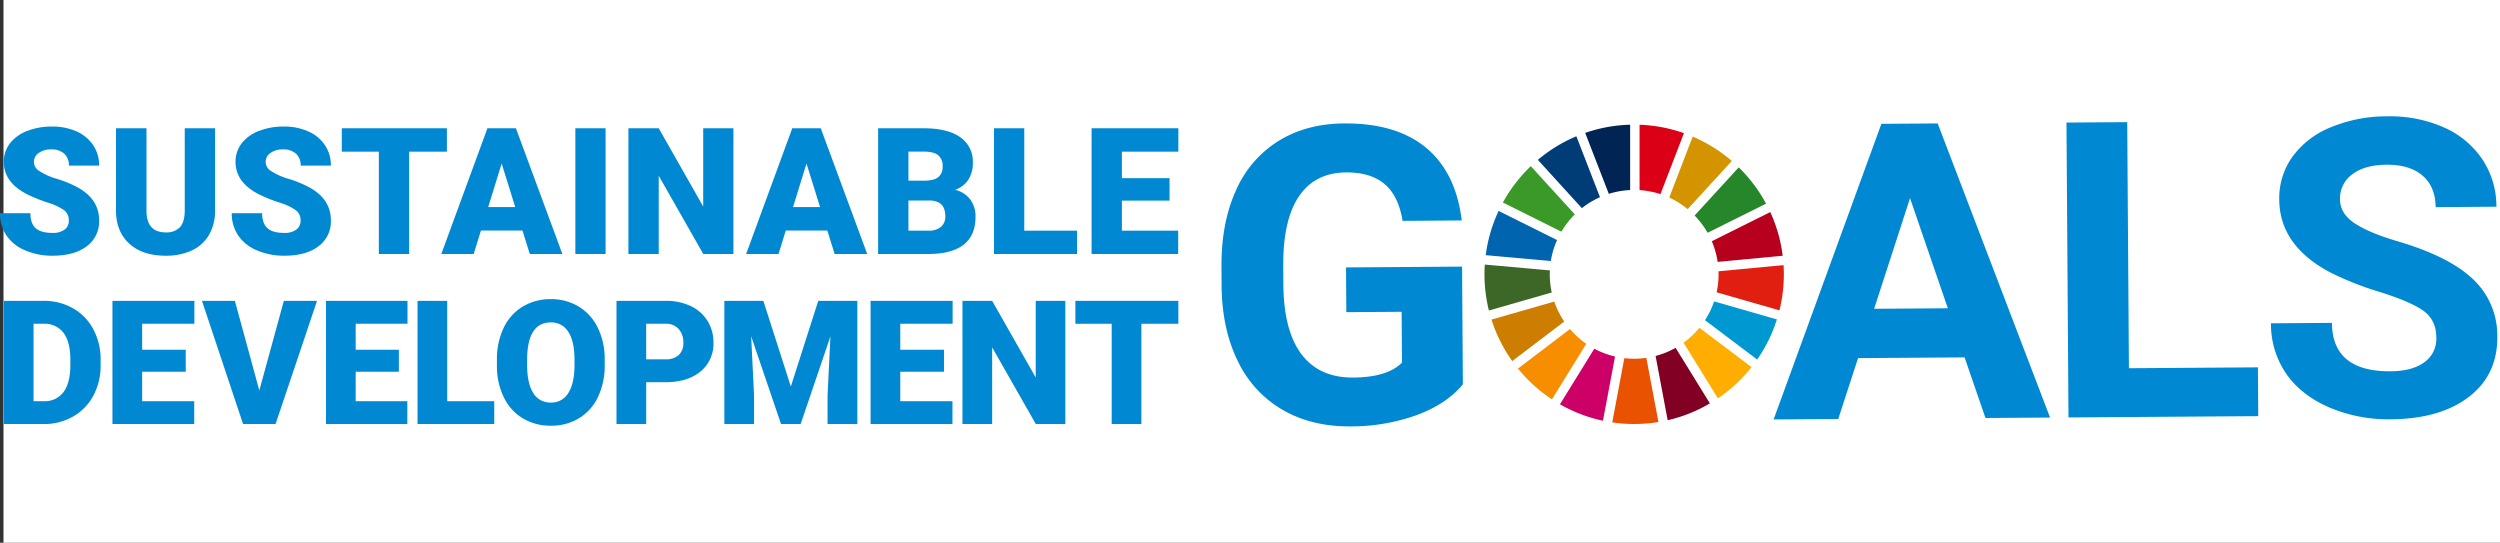 <svg xmlns="http://www.w3.org/2000/svg" width="921.29" height="200" viewBox="0 0 921.29 200"><rect x="0" y="0" width="921.29" height="200" fill="#333333" stroke="none"/><g transform="translate(-498.71 -220)"><rect width="920" height="200" transform="translate(500 220)" fill="#fff"/><g transform="translate(446.271 -22.833)"><g transform="translate(502.566 285.7)"><path d="M381.7,383.233q-6,7.28-17.013,11.348a71.629,71.629,0,0,1-24.451,4.16q-14.108.1-24.784-5.989a41.066,41.066,0,0,1-16.54-17.764q-5.864-11.675-6.122-27.5l-.049-7.39q-.112-16.269,5.292-28.211a40.585,40.585,0,0,1,15.7-18.318Q324.022,287.2,337.9,287.1q19.329-.132,30.29,9.012t13.094,26.742L359.494,323q-1.557-9.32-6.7-13.613t-14.1-4.232q-11.422.076-17.333,8.7T315.5,339.424l.047,6.942q.115,17.089,6.671,25.777t19.09,8.6q12.608-.084,17.949-5.5l-.129-18.732-20.373.139-.114-16.494,42.764-.292Z" transform="translate(-292.736 -284.478)" fill="#0089d2"/><path d="M471.738,373.311l-39.257.268-7.309,22.441-23.809.163,39.71-108.94,20.748-.141,41.415,108.386-23.807.161ZM438.4,355.4l27.165-.185-13.935-40.581Z" transform="translate(-197.881 -284.476)" fill="#0089d2"/><path d="M481.984,377.526l47.54-.324.124,17.985-69.931.478L458.975,287l22.389-.154Z" transform="translate(-147.574 -284.699)" fill="#0089d2"/><path d="M560.143,367.23q-.042-6.342-4.543-9.709t-16.169-7.055a114.109,114.109,0,0,1-18.487-7.3q-18.576-9.874-18.691-26.815a26.255,26.255,0,0,1,4.855-15.744,32.384,32.384,0,0,1,14.18-10.881,53.687,53.687,0,0,1,20.836-4.024,48.848,48.848,0,0,1,20.774,4.076,33.03,33.03,0,0,1,14.225,11.807,31.162,31.162,0,0,1,5.157,17.428l-22.389.154q-.053-7.463-4.782-11.573t-13.238-4.052q-8.21.056-12.738,3.557a10.94,10.94,0,0,0-4.49,9.173q.037,5.3,5.4,8.845t15.754,6.609q19.146,5.617,27.937,14.066a28.39,28.39,0,0,1,8.875,21.135q.1,14.105-10.522,22.2t-28.677,8.218a55.464,55.464,0,0,1-22.87-4.434q-10.329-4.518-15.795-12.468a32.214,32.214,0,0,1-5.537-18.472l22.465-.154q.121,17.988,21.615,17.84,7.986-.056,12.442-3.331A10.557,10.557,0,0,0,560.143,367.23Z" transform="translate(-112.444 -285.7)" fill="#0089d2"/></g><path d="M410.748,304.539,389.2,315.282a30.783,30.783,0,0,1,2.158,7.613l23.97-2.263a54.689,54.689,0,0,0-4.58-16.093" transform="translate(294.064 16.45)" fill="#b7001e"/><path d="M390.864,318.363a30.7,30.7,0,0,1-.714,6.616l23.153,6.652a54.961,54.961,0,0,0,1.618-13.268q0-1.7-.107-3.385l-23.973,2.265c.013.375.022.745.022,1.12" transform="translate(294.893 25.566)" fill="#e01f10"/><path d="M391.227,322.106a31.087,31.087,0,0,1-3.366,6.929l19.225,14.5a54.905,54.905,0,0,0,7.276-14.781Z" transform="translate(292.895 31.79)" fill="#0098d1"/><g transform="translate(599.497 288.791)"><path d="M369.662,319.641a31.393,31.393,0,0,1,4.945-6.36l-16.213-17.777A55.5,55.5,0,0,0,348.1,308.9Z" transform="translate(-341.322 -280.229)" fill="#3a9927"/><path d="M380.828,312.165a30.876,30.876,0,0,1,6.8,4.26l16.258-17.751a55.348,55.348,0,0,0-14.409-8.99Z" transform="translate(-312.744 -285.311)" fill="#d39400"/><path d="M390.6,319.848l21.544-10.739a55.339,55.339,0,0,0-10.067-13.367l-16.258,17.745a31.284,31.284,0,0,1,4.78,6.361" transform="translate(-308.383 -280.022)" fill="#25862a"/><path d="M368.54,318.462c0-.485.017-.97.039-1.45L344.6,314.865c-.075,1.188-.122,2.386-.122,3.6a55.272,55.272,0,0,0,1.632,13.335l23.157-6.642a31.022,31.022,0,0,1-.731-6.693" transform="translate(-344.482 -263.324)" fill="#3d6726"/><path d="M389.489,327.3a31.541,31.541,0,0,1-5.846,5.5L396.3,353.3a55.647,55.647,0,0,0,12.4-11.511Z" transform="translate(-310.286 -252.461)" fill="#ffad00"/><path d="M370.231,327.549,351.07,342.113a55.51,55.51,0,0,0,12.513,11.337l12.657-20.472a31.355,31.355,0,0,1-6.009-5.429" transform="translate(-338.729 -252.248)" fill="#f68e00"/><path d="M368.719,322.766a30.73,30.73,0,0,1,2.3-7.723l-21.54-10.73a54.765,54.765,0,0,0-4.752,16.3Z" transform="translate(-344.272 -272.538)" fill="#0064ae"/><path d="M398.159,351.714l-12.639-20.469a31.013,31.013,0,0,1-7.379,3L382.6,357.92a54.762,54.762,0,0,0,15.555-6.206" transform="translate(-315.09 -249.02)" fill="#830025"/><path d="M382.181,333.214a30.7,30.7,0,0,1-8.105.112L369.615,357a55.472,55.472,0,0,0,17.022-.133Z" transform="translate(-322.536 -247.301)" fill="#e85200"/><path d="M374.989,311.44a30.843,30.843,0,0,1,7.7,1.487l8.647-22.473a54.758,54.758,0,0,0-16.344-3.095Z" transform="translate(-317.843 -287.341)" fill="#db0015"/><path d="M379.628,334.3a30.878,30.878,0,0,1-7.635-2.887L359.33,351.9a54.956,54.956,0,0,0,15.844,6.056Z" transform="translate(-331.517 -248.87)" fill="#cd0068"/><path d="M373,312.824a30.872,30.872,0,0,1,7.858-1.4V287.35a54.872,54.872,0,0,0-16.563,3.018Z" transform="translate(-327.185 -287.35)" fill="#002555"/><path d="M372.671,329.5a30.854,30.854,0,0,1-3.67-7.354l-23.138,6.641a54.875,54.875,0,0,0,7.643,15.278Z" transform="translate(-343.276 -256.966)" fill="#cd7d00"/><path d="M371.2,316.108a31.113,31.113,0,0,1,6.671-4.037l-8.7-22.447a55.165,55.165,0,0,0-14.192,8.692Z" transform="translate(-335.314 -285.363)" fill="#003d76"/></g><path d="M77.8,322.361a4.59,4.59,0,0,0-1.733-3.818,21.58,21.58,0,0,0-6.1-2.832,58.311,58.311,0,0,1-7.128-2.832q-9.005-4.423-9-12.155a10.9,10.9,0,0,1,2.244-6.794,14.528,14.528,0,0,1,6.346-4.582,24.715,24.715,0,0,1,9.229-1.637,21.607,21.607,0,0,1,8.956,1.781,14.163,14.163,0,0,1,6.157,5.075,13.254,13.254,0,0,1,2.2,7.527H77.83A5.6,5.6,0,0,0,76.1,297.7a6.765,6.765,0,0,0-4.692-1.558,7.627,7.627,0,0,0-4.726,1.321,3.887,3.887,0,0,0,.176,6.586,24,24,0,0,0,6.714,2.992,41.161,41.161,0,0,1,7.892,3.325q7.508,4.33,7.51,11.932a11.309,11.309,0,0,1-4.584,9.546q-4.58,3.47-12.567,3.469a24.927,24.927,0,0,1-10.2-2.019,15.388,15.388,0,0,1-6.875-5.537,14.433,14.433,0,0,1-2.306-8.1h11.2q0,3.723,1.926,5.49t6.253,1.765a7.2,7.2,0,0,0,4.376-1.191A3.943,3.943,0,0,0,77.8,322.361Z" transform="translate(0 1.755)" fill="#0089d2"/><path d="M111.758,288.049v30.325a17.41,17.41,0,0,1-2.2,8.924,14.207,14.207,0,0,1-6.3,5.745,22.2,22.2,0,0,1-9.705,1.972q-8.466,0-13.334-4.391T75.26,318.6V288.049H86.494V318.82q.191,7.606,7.064,7.605a6.838,6.838,0,0,0,5.251-1.911q1.781-1.908,1.781-6.2V288.049Z" transform="translate(19.928 2.051)" fill="#0089d2"/><path d="M123.392,322.361a4.591,4.591,0,0,0-1.735-3.818,21.563,21.563,0,0,0-6.094-2.832,58.065,58.065,0,0,1-7.128-2.832q-9.005-4.423-9.006-12.155a10.9,10.9,0,0,1,2.244-6.794,14.523,14.523,0,0,1,6.348-4.582,24.705,24.705,0,0,1,9.227-1.637,21.616,21.616,0,0,1,8.958,1.781,14.185,14.185,0,0,1,6.157,5.075,13.267,13.267,0,0,1,2.2,7.527H123.424a5.608,5.608,0,0,0-1.735-4.393A6.77,6.77,0,0,0,117,296.141a7.631,7.631,0,0,0-4.726,1.321,3.889,3.889,0,0,0,.176,6.586,24.03,24.03,0,0,0,6.714,2.992,41.161,41.161,0,0,1,7.892,3.325q7.511,4.33,7.51,11.932a11.308,11.308,0,0,1-4.582,9.546q-4.583,3.47-12.569,3.469a24.94,24.94,0,0,1-10.2-2.019,15.392,15.392,0,0,1-6.873-5.537,14.42,14.42,0,0,1-2.308-8.1h11.2q0,3.723,1.926,5.49t6.253,1.765a7.2,7.2,0,0,0,4.376-1.191A3.94,3.94,0,0,0,123.392,322.361Z" transform="translate(39.811 1.755)" fill="#0089d2"/><path d="M158.406,296.673H144.5v37.706H133.331V296.673h-13.65v-8.624h38.725Z" transform="translate(58.717 2.051)" fill="#0089d2"/><path d="M169.168,325.725h-15.3l-2.673,8.654H139.258l16.992-46.33h10.5l17.117,46.33h-12ZM156.536,317.1h9.96l-5-16.068Z" transform="translate(75.811 2.051)" fill="#0089d2"/><path d="M176.767,334.379H165.629v-46.33h11.138Z" transform="translate(98.839 2.051)" fill="#0089d2"/><path d="M214.762,334.379H203.656L187.237,305.55v28.829h-11.17v-46.33h11.17l16.387,28.829V288.049h11.138Z" transform="translate(107.953 2.051)" fill="#0089d2"/><path d="M229.14,325.725H213.834l-2.673,8.654H199.229l16.992-46.33h10.5l17.119,46.33h-12ZM216.508,317.1h9.96l-5-16.068Z" transform="translate(128.179 2.051)" fill="#0089d2"/><path d="M225.193,334.379v-46.33h16.642q8.941,0,13.6,3.278a10.908,10.908,0,0,1,4.662,9.514,11.024,11.024,0,0,1-1.656,6.142,9.636,9.636,0,0,1-4.868,3.754,9.767,9.767,0,0,1,5.569,3.565,10.356,10.356,0,0,1,1.941,6.363q0,6.811-4.31,10.231T244,334.379Zm11.17-27.016h5.822q3.658-.031,5.219-1.339a4.757,4.757,0,0,0,1.559-3.863,4.993,4.993,0,0,0-1.686-4.228q-1.689-1.293-5.442-1.293h-5.472Zm0,7.319v11.106h7.319a6.971,6.971,0,0,0,4.646-1.384,4.848,4.848,0,0,0,1.622-3.9q0-5.791-5.76-5.824Z" transform="translate(150.851 2.051)" fill="#0089d2"/><path d="M259.149,325.789h19.442v8.591h-30.61v-46.33h11.168Z" transform="translate(170.75 2.051)" fill="#0089d2"/><path d="M295.919,314.714H278.354v11.074H299.1v8.591H267.184v-46.33h31.98v8.624h-20.81v9.769h17.565Z" transform="translate(187.518 2.051)" fill="#0089d2"/><path d="M53.2,367.394V322H67.818a21.508,21.508,0,0,1,10.818,2.727,19.187,19.187,0,0,1,7.5,7.7,23.245,23.245,0,0,1,2.727,11.148v2.087a23.382,23.382,0,0,1-2.634,11.179,19.269,19.269,0,0,1-7.42,7.731,21.025,21.025,0,0,1-10.679,2.821Zm10.943-36.945v28.527h3.8a8.516,8.516,0,0,0,7.234-3.351q2.526-3.352,2.525-9.962V343.7q0-6.578-2.525-9.915a8.663,8.663,0,0,0-7.358-3.336Z" transform="translate(0.661 31.697)" fill="#0089d2"/><path d="M101.572,348.128H85.505v10.848h19.185v8.418H74.56V322h30.192v8.448H85.505v9.572h16.067Z" transform="translate(19.316 31.697)" fill="#0089d2"/><path d="M113.308,355.047,122.35,322h12.223L119.3,367.394H107.323L92.171,322H104.3Z" transform="translate(34.694 31.697)" fill="#0089d2"/><path d="M143.427,348.128H127.514v10.848h19.03v8.418H116.571V322h30.035v8.448H127.514v9.572h15.913Z" transform="translate(56.001 31.697)" fill="#0089d2"/><path d="M145.523,358.975h17.32v8.418H134.58V322h10.943Z" transform="translate(71.727 31.697)" fill="#0089d2"/><path d="M189.918,345.923a26.758,26.758,0,0,1-2.463,11.754,18.194,18.194,0,0,1-7,7.871,19.5,19.5,0,0,1-10.336,2.759,19.762,19.762,0,0,1-10.288-2.666,18.162,18.162,0,0,1-7-7.622,26,26,0,0,1-2.634-11.38v-2.557a26.889,26.889,0,0,1,2.446-11.769,18.162,18.162,0,0,1,7.015-7.873,19.633,19.633,0,0,1,10.4-2.774,19.426,19.426,0,0,1,10.288,2.744,18.492,18.492,0,0,1,7.032,7.809,26.114,26.114,0,0,1,2.54,11.614Zm-11.131-1.9q0-6.763-2.259-10.271a7.251,7.251,0,0,0-6.47-3.509q-8.23,0-8.7,12.346l-.032,3.336q0,6.671,2.214,10.258a7.239,7.239,0,0,0,6.579,3.585,7.15,7.15,0,0,0,6.391-3.524q2.245-3.523,2.276-10.132Z" transform="translate(85.364 31.407)" fill="#0089d2"/><path d="M184.665,351.992v15.4H173.722V322h18.114a21.108,21.108,0,0,1,9.212,1.916,14.474,14.474,0,0,1,6.206,5.457,14.9,14.9,0,0,1,2.2,8.029,13.137,13.137,0,0,1-4.754,10.616q-4.754,3.976-13.047,3.975Zm0-8.448h7.171a6.77,6.77,0,0,0,4.85-1.59,5.913,5.913,0,0,0,1.667-4.49,7.3,7.3,0,0,0-1.716-5.082,6.08,6.08,0,0,0-4.676-1.933h-7.3Z" transform="translate(105.906 31.697)" fill="#0089d2"/><path d="M209.312,322l10.132,31.582L229.547,322h14.4v45.394H232.975v-10.6l1.06-21.7-10.973,32.3h-7.234l-11.005-32.33,1.06,21.731v10.6H194.939V322Z" transform="translate(124.433 31.697)" fill="#0089d2"/><path d="M250.763,348.128H234.649v10.848h19.232v8.418H223.706V322h30.237v8.448H234.649v9.572h16.113Z" transform="translate(149.552 31.697)" fill="#0089d2"/><path d="M279.692,367.394H268.81l-16.085-28.246v28.246H241.78V322h10.945l16.055,28.246V322h10.911Z" transform="translate(165.335 31.697)" fill="#0089d2"/><path d="M301.944,330.448H288.318v36.945H277.373V330.448H264V322h37.944Z" transform="translate(184.738 31.697)" fill="#0089d2"/></g></g></svg>